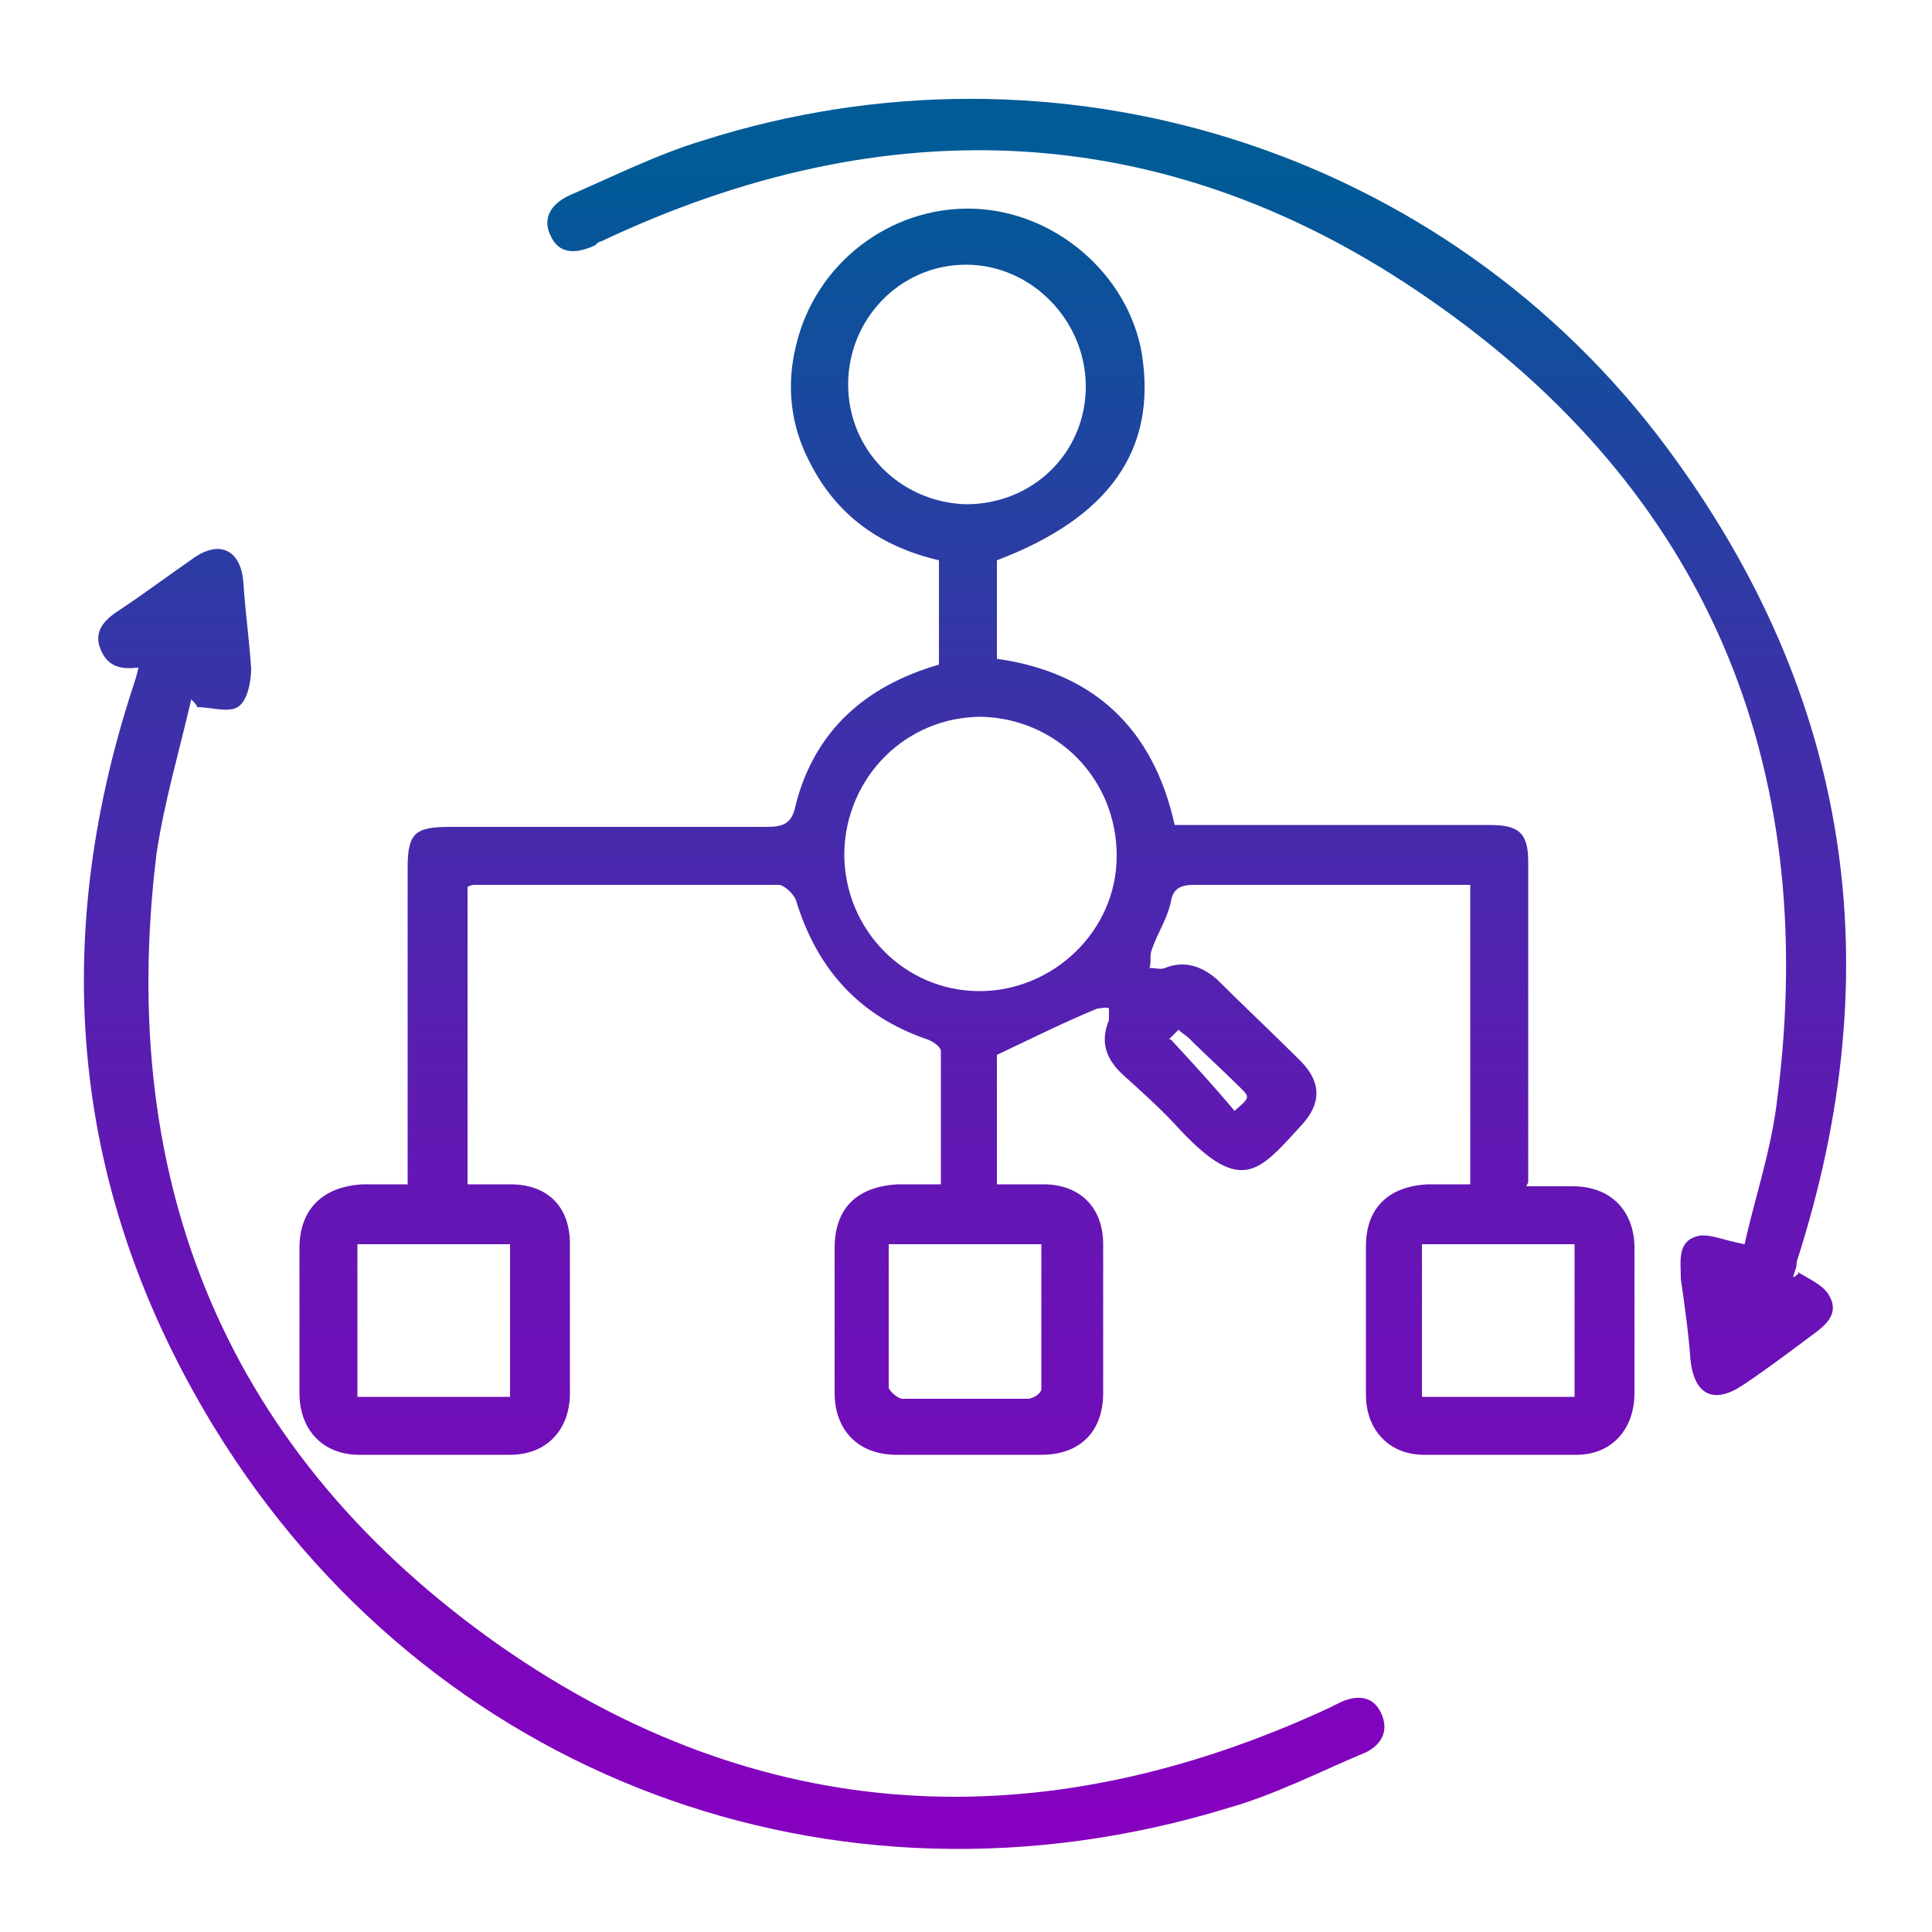 <?xml version="1.0" encoding="UTF-8"?>
<svg id="Layer_1" data-name="Layer 1" xmlns="http://www.w3.org/2000/svg" version="1.1" xmlns:xlink="http://www.w3.org/1999/xlink" viewBox="0 0 100 100">
  <defs>
    <style>
      .cls-1 {
        fill: url(#linear-gradient);
      }

      .cls-1, .cls-2, .cls-3 {
        stroke-width: 0px;
      }

      .cls-2 {
        fill: url(#linear-gradient-2);
      }

      .cls-3 {
        fill: url(#linear-gradient-3);
      }
    </style>
    <linearGradient id="linear-gradient" x1="50" y1="94.7" x2="50" y2="9.2" gradientUnits="userSpaceOnUse">
      <stop offset="0" stop-color="#8600bf"/>
      <stop offset=".1" stop-color="#7c06bc"/>
      <stop offset=".4" stop-color="#6317b4"/>
      <stop offset=".7" stop-color="#3933a8"/>
      <stop offset="1" stop-color="#005a97"/>
      <stop offset="1" stop-color="#005b97"/>
    </linearGradient>
    <linearGradient id="linear-gradient-2" x1="61.8" x2="61.8" y2="9.2" xlink:href="#linear-gradient"/>
    <linearGradient id="linear-gradient-3" x1="38.2" y1="94.7" x2="38.2" y2="9.2" xlink:href="#linear-gradient"/>
  </defs>
  <path class="cls-1" d="M79,61.4c.9,0,1.6,0,2.4,0,2,0,3.2,1.3,3.2,3.2,0,2.5,0,5,0,7.5,0,1.9-1.2,3.2-3,3.2-2.6,0-5.3,0-7.9,0-1.8,0-3-1.3-3-3.1,0-2.6,0-5.1,0-7.7,0-2,1.2-3.1,3.2-3.2.7,0,1.4,0,2.2,0v-15.5c-.3,0-.5,0-.8,0-4.5,0-9,0-13.5,0-.7,0-1.1.2-1.2.9-.2.9-.7,1.6-1,2.5-.1.3,0,.6-.1.9.3,0,.6.1.8,0,1-.4,1.9-.1,2.7.6,1.4,1.4,2.9,2.8,4.3,4.2,1.1,1.1,1.1,2.2.1,3.3-2.2,2.4-3.1,3.7-6.3.3-.9-1-1.9-1.9-2.9-2.8-.9-.8-1.3-1.7-.8-2.9,0-.2,0-.5,0-.6-.1-.1-.4,0-.6,0-1.7.7-3.3,1.5-5.2,2.4v6.7c.9,0,1.6,0,2.4,0,1.9,0,3.1,1.2,3.1,3.1,0,2.6,0,5.1,0,7.7,0,2-1.2,3.2-3.2,3.2-2.5,0-5,0-7.5,0-2,0-3.2-1.3-3.2-3.2,0-2.5,0-5,0-7.5,0-2.1,1.2-3.2,3.3-3.3.7,0,1.4,0,2.2,0,0-2.3,0-4.6,0-6.9,0-.2-.4-.5-.7-.6-3.5-1.2-5.7-3.6-6.8-7.2-.1-.3-.6-.8-.9-.8-5.2,0-10.4,0-15.7,0-.1,0-.2,0-.4.1v15.4c.7,0,1.5,0,2.2,0,2,0,3.1,1.2,3.1,3.1,0,2.6,0,5.1,0,7.7,0,1.9-1.2,3.2-3.1,3.2-2.6,0-5.2,0-7.8,0-1.9,0-3.1-1.3-3.1-3.2,0-2.5,0-5,0-7.5,0-2,1.2-3.2,3.3-3.3.7,0,1.4,0,2.3,0,0-.7,0-1.2,0-1.7,0-4.9,0-9.8,0-14.7,0-1.8.4-2.1,2.2-2.1,5.4,0,10.8,0,16.3,0,.9,0,1.4-.1,1.6-1.2,1-3.8,3.6-6.1,7.4-7.2v-5.4c-3-.7-5.3-2.3-6.7-5.1-1-1.9-1.2-4-.7-6,1-4.3,4.9-7.2,9.1-7.1,4.3.1,8.1,3.4,8.8,7.5.8,5-1.7,8.5-7.5,10.7v5.1c5,.7,8.1,3.6,9.2,8.6.9,0,1.8,0,2.7,0,4.5,0,9.1,0,13.6,0,1.5,0,2,.4,2,1.9,0,5,0,10,0,15.1,0,.4,0,.9,0,1.5ZM43.7,44.2c0,3.9,3.1,7.1,7,7.1,3.8,0,7.1-3.1,7.1-7,0-4-3.1-7.1-7-7.2-3.9,0-7,3.1-7.1,7ZM50,26.1c3.5,0,6.2-2.7,6.2-6.1,0-3.4-2.8-6.3-6.2-6.3-3.4,0-6.1,2.8-6.1,6.2,0,3.4,2.7,6.1,6.1,6.2ZM46,64.4c0,2.6,0,5,0,7.4,0,.2.5.6.7.6,2.2,0,4.4,0,6.5,0,.3,0,.7-.3.7-.5,0-2.5,0-5,0-7.5h-8.1ZM18.5,72.3h7.9v-7.9h-7.9v7.9ZM73.6,72.3h7.9v-7.9h-7.9v7.9ZM60.6,53.8c1.2,1.3,2.3,2.5,3.3,3.7.8-.7.8-.7.3-1.2-.9-.9-1.8-1.7-2.7-2.6-.1-.1-.3-.2-.5-.4-.2.2-.4.4-.5.5Z"/>
  <path class="cls-2" d="M93,65.8c.6.4,1.4.7,1.7,1.3.5.9-.2,1.5-.9,2-1.2.9-2.4,1.8-3.6,2.6-1.5,1-2.5.5-2.7-1.3-.1-1.4-.3-2.8-.5-4.2,0-.9-.2-1.9.8-2.2.6-.2,1.4.2,2.5.4.5-2.3,1.4-4.9,1.7-7.6,2.2-17.3-3.7-31.4-18-41.3-13.5-9.4-28.1-10-42.9-3-.1,0-.2.1-.3.2-1.1.5-1.9.4-2.3-.5-.4-.8-.1-1.6,1-2.1,2.3-1,4.5-2.1,6.8-2.8,18.4-5.9,38.5.4,50,15.9,9.5,12.8,11.6,26.9,6.7,42.1,0,.3-.1.5-.2.8.1,0,.2-.1.3-.2Z"/>
  <path class="cls-3" d="M7.5,34.5c-1.1.2-1.9.1-2.3-.9-.4-1,.3-1.6,1.1-2.1,1.2-.8,2.4-1.7,3.7-2.6,1.4-1,2.5-.4,2.6,1.3.1,1.5.3,2.9.4,4.4,0,.7-.2,1.7-.7,2-.5.3-1.4,0-2.1,0,0-.1-.2-.3-.3-.4-.6,2.6-1.4,5.3-1.8,8-2.1,17.1,3.7,31.1,17.8,41,13.5,9.4,28,10.1,42.9,3.2.2-.1.4-.2.6-.3.9-.4,1.7-.3,2.1.6.4.9,0,1.6-.8,2-2.4,1-4.7,2.2-7.2,2.9-20.3,6.2-41.3-1.6-52.4-19.7-7.4-12.1-8.6-25-4.2-38.4.1-.3.2-.6.3-1.1Z"/>
</svg>